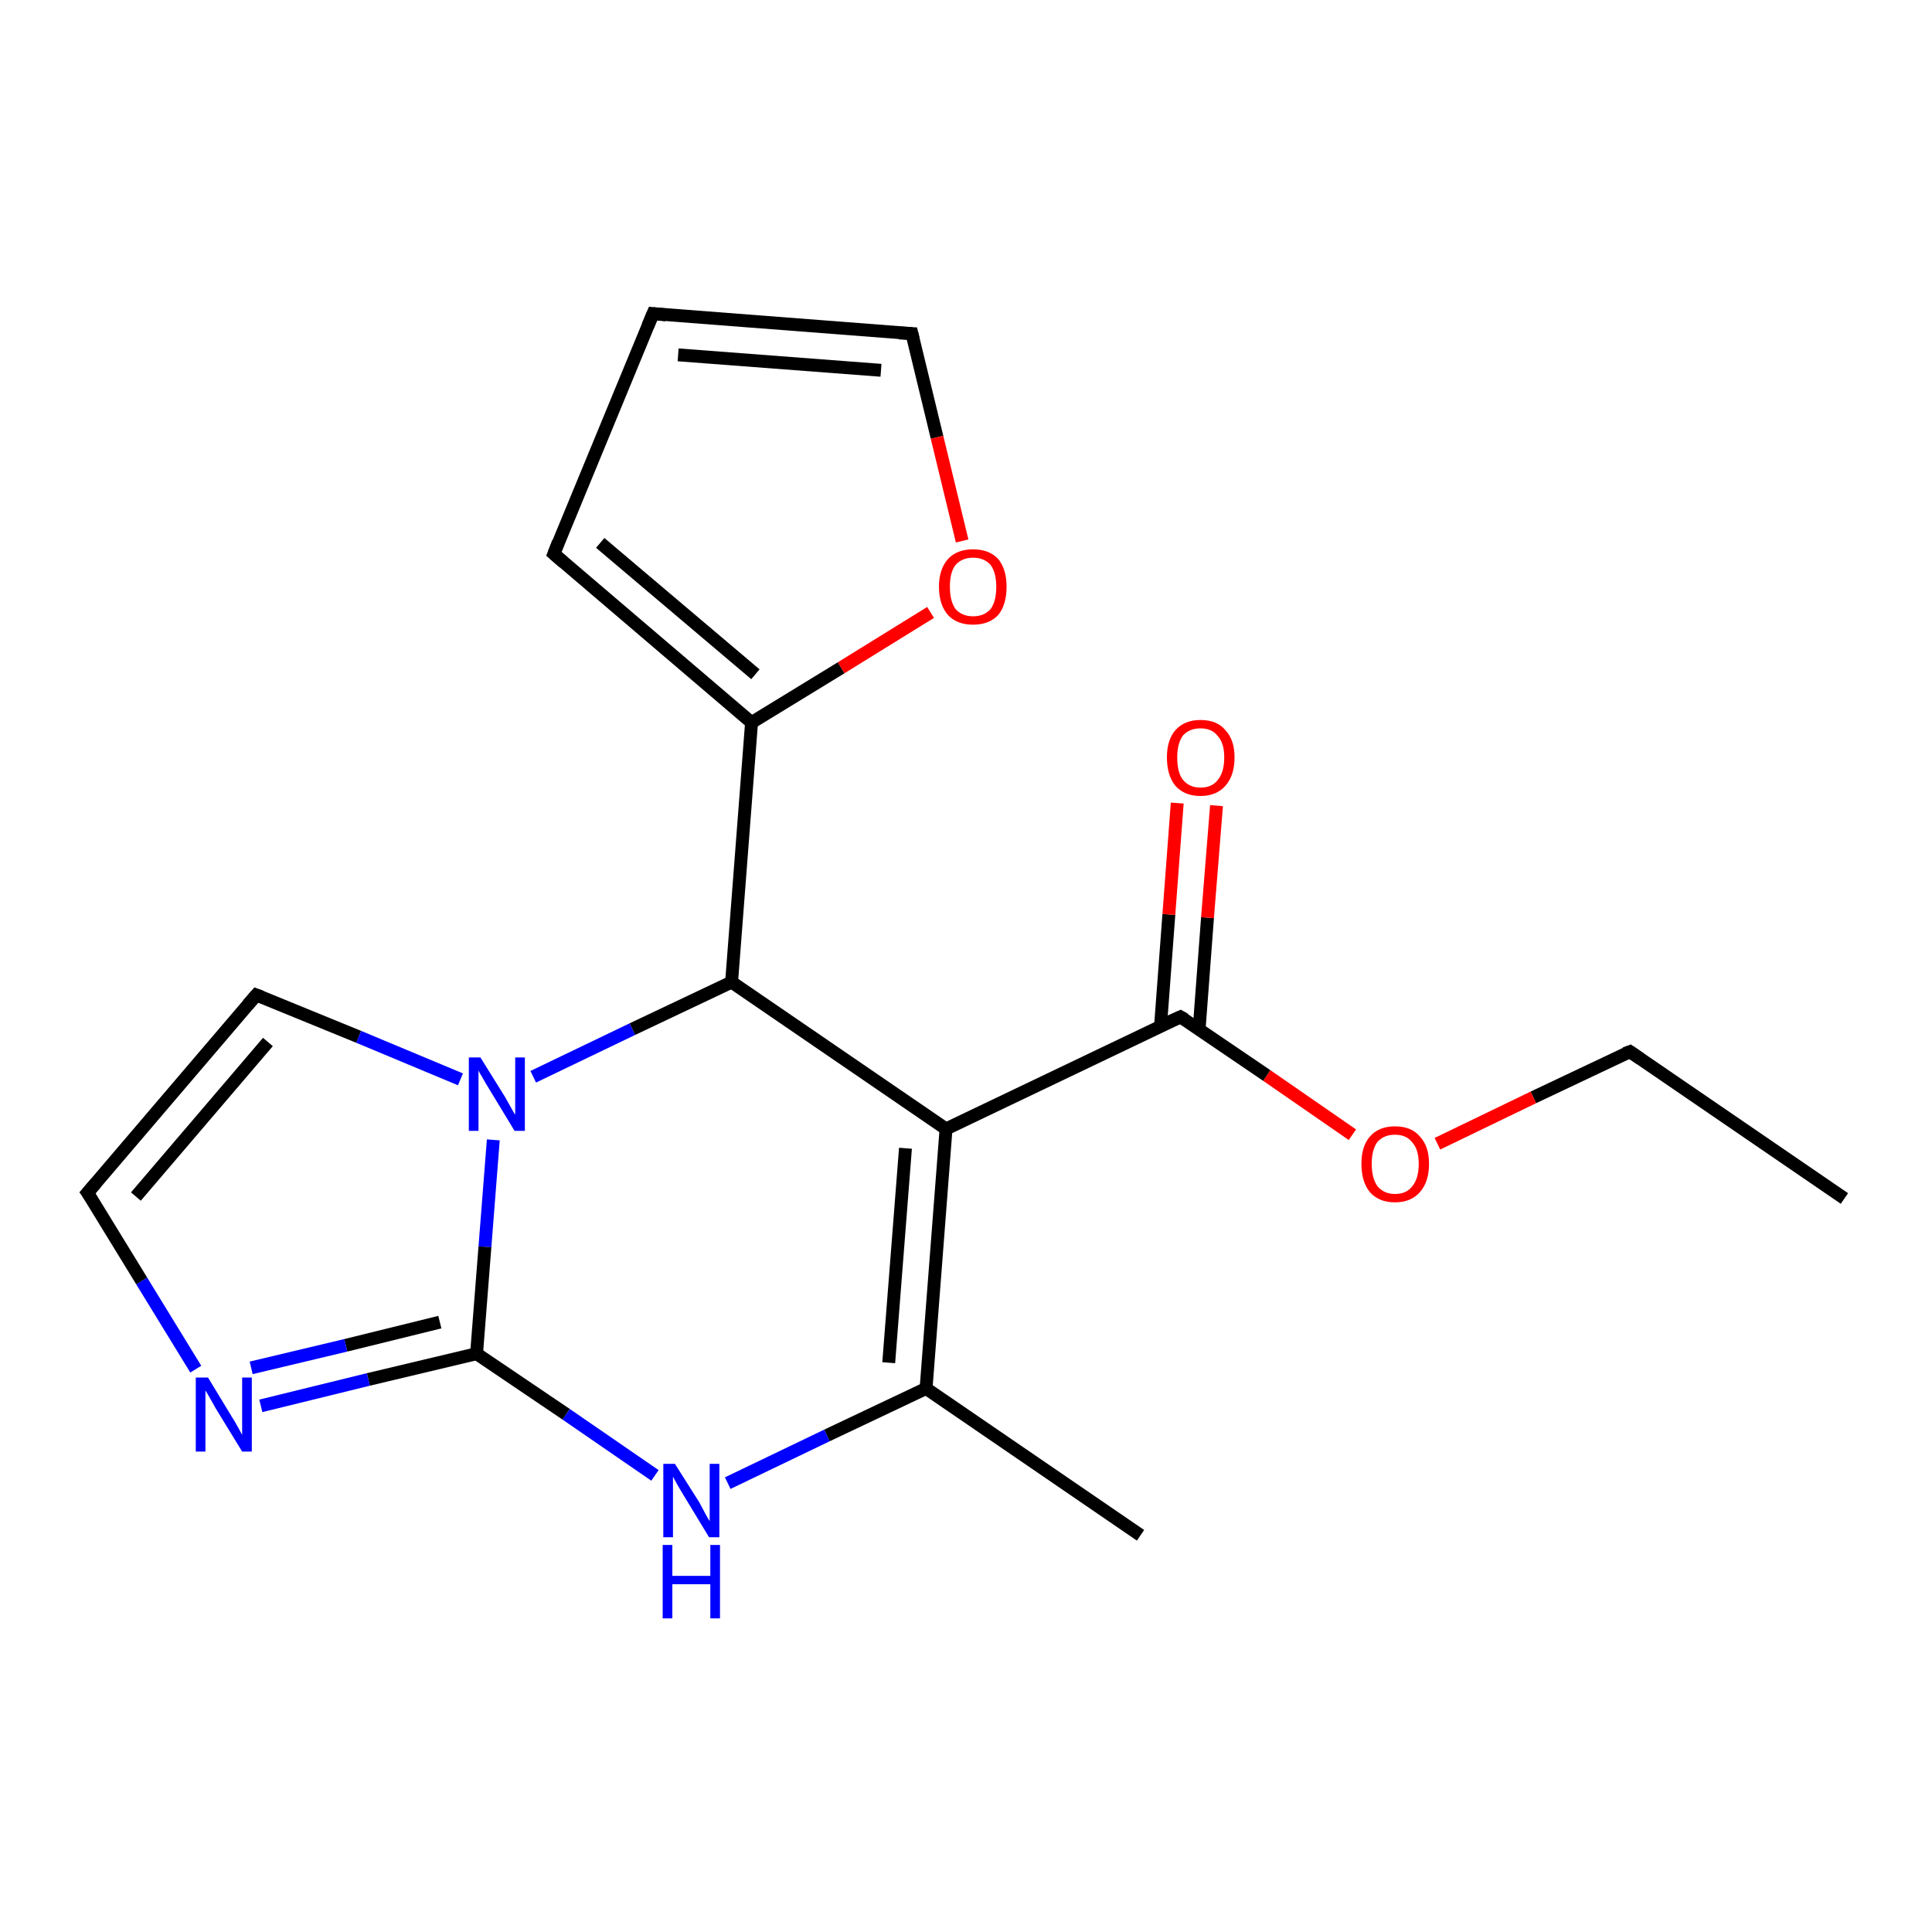 <?xml version='1.0' encoding='iso-8859-1'?>
<svg version='1.1' baseProfile='full'
              xmlns='http://www.w3.org/2000/svg'
                      xmlns:rdkit='http://www.rdkit.org/xml'
                      xmlns:xlink='http://www.w3.org/1999/xlink'
                  xml:space='preserve'
width='300px' height='300px' viewBox='0 0 300 300'>
<!-- END OF HEADER -->
<rect style='opacity:1.0;fill:#FFFFFF;stroke:none' width='300.0' height='300.0' x='0.0' y='0.0'> </rect>
<path class='bond-0 atom-0 atom-1' d='M 286.4,186.1 L 253.1,163.3' style='fill:none;fill-rule:evenodd;stroke:#000000;stroke-width:2.0px;stroke-linecap:butt;stroke-linejoin:miter;stroke-opacity:1' />
<path class='bond-1 atom-1 atom-2' d='M 253.1,163.3 L 238.1,170.4' style='fill:none;fill-rule:evenodd;stroke:#000000;stroke-width:2.0px;stroke-linecap:butt;stroke-linejoin:miter;stroke-opacity:1' />
<path class='bond-1 atom-1 atom-2' d='M 238.1,170.4 L 223.2,177.6' style='fill:none;fill-rule:evenodd;stroke:#FF0000;stroke-width:2.0px;stroke-linecap:butt;stroke-linejoin:miter;stroke-opacity:1' />
<path class='bond-2 atom-2 atom-3' d='M 210.0,176.2 L 196.7,167.0' style='fill:none;fill-rule:evenodd;stroke:#FF0000;stroke-width:2.0px;stroke-linecap:butt;stroke-linejoin:miter;stroke-opacity:1' />
<path class='bond-2 atom-2 atom-3' d='M 196.7,167.0 L 183.3,157.9' style='fill:none;fill-rule:evenodd;stroke:#000000;stroke-width:2.0px;stroke-linecap:butt;stroke-linejoin:miter;stroke-opacity:1' />
<path class='bond-3 atom-3 atom-4' d='M 186.2,159.8 L 187.5,142.5' style='fill:none;fill-rule:evenodd;stroke:#000000;stroke-width:2.0px;stroke-linecap:butt;stroke-linejoin:miter;stroke-opacity:1' />
<path class='bond-3 atom-3 atom-4' d='M 187.5,142.5 L 188.9,125.1' style='fill:none;fill-rule:evenodd;stroke:#FF0000;stroke-width:2.0px;stroke-linecap:butt;stroke-linejoin:miter;stroke-opacity:1' />
<path class='bond-3 atom-3 atom-4' d='M 180.2,159.4 L 181.5,142.0' style='fill:none;fill-rule:evenodd;stroke:#000000;stroke-width:2.0px;stroke-linecap:butt;stroke-linejoin:miter;stroke-opacity:1' />
<path class='bond-3 atom-3 atom-4' d='M 181.5,142.0 L 182.8,124.7' style='fill:none;fill-rule:evenodd;stroke:#FF0000;stroke-width:2.0px;stroke-linecap:butt;stroke-linejoin:miter;stroke-opacity:1' />
<path class='bond-4 atom-3 atom-5' d='M 183.3,157.9 L 146.9,175.3' style='fill:none;fill-rule:evenodd;stroke:#000000;stroke-width:2.0px;stroke-linecap:butt;stroke-linejoin:miter;stroke-opacity:1' />
<path class='bond-5 atom-5 atom-6' d='M 146.9,175.3 L 143.8,215.6' style='fill:none;fill-rule:evenodd;stroke:#000000;stroke-width:2.0px;stroke-linecap:butt;stroke-linejoin:miter;stroke-opacity:1' />
<path class='bond-5 atom-5 atom-6' d='M 140.6,178.3 L 138.0,211.6' style='fill:none;fill-rule:evenodd;stroke:#000000;stroke-width:2.0px;stroke-linecap:butt;stroke-linejoin:miter;stroke-opacity:1' />
<path class='bond-6 atom-6 atom-7' d='M 143.8,215.6 L 177.1,238.4' style='fill:none;fill-rule:evenodd;stroke:#000000;stroke-width:2.0px;stroke-linecap:butt;stroke-linejoin:miter;stroke-opacity:1' />
<path class='bond-7 atom-6 atom-8' d='M 143.8,215.6 L 128.4,222.9' style='fill:none;fill-rule:evenodd;stroke:#000000;stroke-width:2.0px;stroke-linecap:butt;stroke-linejoin:miter;stroke-opacity:1' />
<path class='bond-7 atom-6 atom-8' d='M 128.4,222.9 L 113.0,230.3' style='fill:none;fill-rule:evenodd;stroke:#0000FF;stroke-width:2.0px;stroke-linecap:butt;stroke-linejoin:miter;stroke-opacity:1' />
<path class='bond-8 atom-8 atom-9' d='M 101.7,229.1 L 87.9,219.6' style='fill:none;fill-rule:evenodd;stroke:#0000FF;stroke-width:2.0px;stroke-linecap:butt;stroke-linejoin:miter;stroke-opacity:1' />
<path class='bond-8 atom-8 atom-9' d='M 87.9,219.6 L 74.0,210.2' style='fill:none;fill-rule:evenodd;stroke:#000000;stroke-width:2.0px;stroke-linecap:butt;stroke-linejoin:miter;stroke-opacity:1' />
<path class='bond-9 atom-9 atom-10' d='M 74.0,210.2 L 57.2,214.2' style='fill:none;fill-rule:evenodd;stroke:#000000;stroke-width:2.0px;stroke-linecap:butt;stroke-linejoin:miter;stroke-opacity:1' />
<path class='bond-9 atom-9 atom-10' d='M 57.2,214.2 L 40.5,218.3' style='fill:none;fill-rule:evenodd;stroke:#0000FF;stroke-width:2.0px;stroke-linecap:butt;stroke-linejoin:miter;stroke-opacity:1' />
<path class='bond-9 atom-9 atom-10' d='M 68.3,205.3 L 53.7,208.9' style='fill:none;fill-rule:evenodd;stroke:#000000;stroke-width:2.0px;stroke-linecap:butt;stroke-linejoin:miter;stroke-opacity:1' />
<path class='bond-9 atom-9 atom-10' d='M 53.7,208.9 L 39.0,212.4' style='fill:none;fill-rule:evenodd;stroke:#0000FF;stroke-width:2.0px;stroke-linecap:butt;stroke-linejoin:miter;stroke-opacity:1' />
<path class='bond-10 atom-10 atom-11' d='M 30.4,212.6 L 22.0,198.9' style='fill:none;fill-rule:evenodd;stroke:#0000FF;stroke-width:2.0px;stroke-linecap:butt;stroke-linejoin:miter;stroke-opacity:1' />
<path class='bond-10 atom-10 atom-11' d='M 22.0,198.9 L 13.6,185.2' style='fill:none;fill-rule:evenodd;stroke:#000000;stroke-width:2.0px;stroke-linecap:butt;stroke-linejoin:miter;stroke-opacity:1' />
<path class='bond-11 atom-11 atom-12' d='M 13.6,185.2 L 39.8,154.5' style='fill:none;fill-rule:evenodd;stroke:#000000;stroke-width:2.0px;stroke-linecap:butt;stroke-linejoin:miter;stroke-opacity:1' />
<path class='bond-11 atom-11 atom-12' d='M 21.1,185.8 L 41.6,161.8' style='fill:none;fill-rule:evenodd;stroke:#000000;stroke-width:2.0px;stroke-linecap:butt;stroke-linejoin:miter;stroke-opacity:1' />
<path class='bond-12 atom-12 atom-13' d='M 39.8,154.5 L 55.7,161.0' style='fill:none;fill-rule:evenodd;stroke:#000000;stroke-width:2.0px;stroke-linecap:butt;stroke-linejoin:miter;stroke-opacity:1' />
<path class='bond-12 atom-12 atom-13' d='M 55.7,161.0 L 71.5,167.6' style='fill:none;fill-rule:evenodd;stroke:#0000FF;stroke-width:2.0px;stroke-linecap:butt;stroke-linejoin:miter;stroke-opacity:1' />
<path class='bond-13 atom-13 atom-14' d='M 82.8,167.2 L 98.2,159.8' style='fill:none;fill-rule:evenodd;stroke:#0000FF;stroke-width:2.0px;stroke-linecap:butt;stroke-linejoin:miter;stroke-opacity:1' />
<path class='bond-13 atom-13 atom-14' d='M 98.2,159.8 L 113.6,152.5' style='fill:none;fill-rule:evenodd;stroke:#000000;stroke-width:2.0px;stroke-linecap:butt;stroke-linejoin:miter;stroke-opacity:1' />
<path class='bond-14 atom-14 atom-15' d='M 113.6,152.5 L 116.7,112.2' style='fill:none;fill-rule:evenodd;stroke:#000000;stroke-width:2.0px;stroke-linecap:butt;stroke-linejoin:miter;stroke-opacity:1' />
<path class='bond-15 atom-15 atom-16' d='M 116.7,112.2 L 86.0,86.0' style='fill:none;fill-rule:evenodd;stroke:#000000;stroke-width:2.0px;stroke-linecap:butt;stroke-linejoin:miter;stroke-opacity:1' />
<path class='bond-15 atom-15 atom-16' d='M 117.3,104.7 L 93.2,84.3' style='fill:none;fill-rule:evenodd;stroke:#000000;stroke-width:2.0px;stroke-linecap:butt;stroke-linejoin:miter;stroke-opacity:1' />
<path class='bond-16 atom-16 atom-17' d='M 86.0,86.0 L 101.4,48.7' style='fill:none;fill-rule:evenodd;stroke:#000000;stroke-width:2.0px;stroke-linecap:butt;stroke-linejoin:miter;stroke-opacity:1' />
<path class='bond-17 atom-17 atom-18' d='M 101.4,48.7 L 141.6,51.8' style='fill:none;fill-rule:evenodd;stroke:#000000;stroke-width:2.0px;stroke-linecap:butt;stroke-linejoin:miter;stroke-opacity:1' />
<path class='bond-17 atom-17 atom-18' d='M 105.3,55.1 L 136.8,57.5' style='fill:none;fill-rule:evenodd;stroke:#000000;stroke-width:2.0px;stroke-linecap:butt;stroke-linejoin:miter;stroke-opacity:1' />
<path class='bond-18 atom-18 atom-19' d='M 141.6,51.8 L 145.5,67.9' style='fill:none;fill-rule:evenodd;stroke:#000000;stroke-width:2.0px;stroke-linecap:butt;stroke-linejoin:miter;stroke-opacity:1' />
<path class='bond-18 atom-18 atom-19' d='M 145.5,67.9 L 149.4,84.0' style='fill:none;fill-rule:evenodd;stroke:#FF0000;stroke-width:2.0px;stroke-linecap:butt;stroke-linejoin:miter;stroke-opacity:1' />
<path class='bond-19 atom-14 atom-5' d='M 113.6,152.5 L 146.9,175.3' style='fill:none;fill-rule:evenodd;stroke:#000000;stroke-width:2.0px;stroke-linecap:butt;stroke-linejoin:miter;stroke-opacity:1' />
<path class='bond-20 atom-19 atom-15' d='M 144.5,95.1 L 130.6,103.7' style='fill:none;fill-rule:evenodd;stroke:#FF0000;stroke-width:2.0px;stroke-linecap:butt;stroke-linejoin:miter;stroke-opacity:1' />
<path class='bond-20 atom-19 atom-15' d='M 130.6,103.7 L 116.7,112.2' style='fill:none;fill-rule:evenodd;stroke:#000000;stroke-width:2.0px;stroke-linecap:butt;stroke-linejoin:miter;stroke-opacity:1' />
<path class='bond-21 atom-13 atom-9' d='M 76.6,177.0 L 75.3,193.6' style='fill:none;fill-rule:evenodd;stroke:#0000FF;stroke-width:2.0px;stroke-linecap:butt;stroke-linejoin:miter;stroke-opacity:1' />
<path class='bond-21 atom-13 atom-9' d='M 75.3,193.6 L 74.0,210.2' style='fill:none;fill-rule:evenodd;stroke:#000000;stroke-width:2.0px;stroke-linecap:butt;stroke-linejoin:miter;stroke-opacity:1' />
<path d='M 254.7,164.4 L 253.1,163.3 L 252.3,163.6' style='fill:none;stroke:#000000;stroke-width:2.0px;stroke-linecap:butt;stroke-linejoin:miter;stroke-opacity:1;' />
<path d='M 184.0,158.3 L 183.3,157.9 L 181.5,158.7' style='fill:none;stroke:#000000;stroke-width:2.0px;stroke-linecap:butt;stroke-linejoin:miter;stroke-opacity:1;' />
<path d='M 14.1,185.9 L 13.6,185.2 L 14.9,183.7' style='fill:none;stroke:#000000;stroke-width:2.0px;stroke-linecap:butt;stroke-linejoin:miter;stroke-opacity:1;' />
<path d='M 38.5,156.0 L 39.8,154.5 L 40.6,154.8' style='fill:none;stroke:#000000;stroke-width:2.0px;stroke-linecap:butt;stroke-linejoin:miter;stroke-opacity:1;' />
<path d='M 87.5,87.3 L 86.0,86.0 L 86.7,84.2' style='fill:none;stroke:#000000;stroke-width:2.0px;stroke-linecap:butt;stroke-linejoin:miter;stroke-opacity:1;' />
<path d='M 100.6,50.6 L 101.4,48.7 L 103.4,48.9' style='fill:none;stroke:#000000;stroke-width:2.0px;stroke-linecap:butt;stroke-linejoin:miter;stroke-opacity:1;' />
<path d='M 139.6,51.7 L 141.6,51.8 L 141.8,52.6' style='fill:none;stroke:#000000;stroke-width:2.0px;stroke-linecap:butt;stroke-linejoin:miter;stroke-opacity:1;' />
<path class='atom-2' d='M 211.4 180.7
Q 211.4 178.0, 212.7 176.5
Q 214.1 174.9, 216.6 174.9
Q 219.2 174.9, 220.5 176.5
Q 221.9 178.0, 221.9 180.7
Q 221.9 183.5, 220.5 185.1
Q 219.1 186.7, 216.6 186.7
Q 214.1 186.7, 212.7 185.1
Q 211.4 183.5, 211.4 180.7
M 216.6 185.4
Q 218.4 185.4, 219.3 184.2
Q 220.3 183.0, 220.3 180.7
Q 220.3 178.5, 219.3 177.4
Q 218.4 176.2, 216.6 176.2
Q 214.9 176.2, 213.9 177.3
Q 213.0 178.5, 213.0 180.7
Q 213.0 183.0, 213.9 184.2
Q 214.9 185.4, 216.6 185.4
' fill='#FF0000'/>
<path class='atom-4' d='M 181.2 117.6
Q 181.2 114.9, 182.5 113.4
Q 183.9 111.8, 186.4 111.8
Q 189.0 111.8, 190.3 113.4
Q 191.7 114.9, 191.7 117.6
Q 191.7 120.4, 190.3 122.0
Q 188.9 123.6, 186.4 123.6
Q 183.9 123.6, 182.5 122.0
Q 181.2 120.4, 181.2 117.6
M 186.4 122.3
Q 188.2 122.3, 189.1 121.1
Q 190.1 119.9, 190.1 117.6
Q 190.1 115.4, 189.1 114.3
Q 188.2 113.1, 186.4 113.1
Q 184.7 113.1, 183.7 114.2
Q 182.8 115.4, 182.8 117.6
Q 182.8 120.0, 183.7 121.1
Q 184.7 122.3, 186.4 122.3
' fill='#FF0000'/>
<path class='atom-8' d='M 104.8 227.3
L 108.6 233.3
Q 108.9 233.9, 109.5 235.0
Q 110.1 236.1, 110.2 236.2
L 110.2 227.3
L 111.7 227.3
L 111.7 238.7
L 110.1 238.7
L 106.1 232.1
Q 105.6 231.3, 105.1 230.4
Q 104.6 229.5, 104.5 229.3
L 104.5 238.7
L 103.0 238.7
L 103.0 227.3
L 104.8 227.3
' fill='#0000FF'/>
<path class='atom-8' d='M 102.9 239.9
L 104.4 239.9
L 104.4 244.7
L 110.3 244.7
L 110.3 239.9
L 111.8 239.9
L 111.8 251.3
L 110.3 251.3
L 110.3 246.0
L 104.4 246.0
L 104.4 251.3
L 102.9 251.3
L 102.9 239.9
' fill='#0000FF'/>
<path class='atom-10' d='M 32.3 213.9
L 36.0 220.0
Q 36.4 220.6, 37.0 221.7
Q 37.6 222.8, 37.6 222.8
L 37.6 213.9
L 39.1 213.9
L 39.1 225.4
L 37.6 225.4
L 33.5 218.7
Q 33.1 218.0, 32.6 217.1
Q 32.1 216.2, 31.9 215.9
L 31.9 225.4
L 30.4 225.4
L 30.4 213.9
L 32.3 213.9
' fill='#0000FF'/>
<path class='atom-13' d='M 74.6 164.2
L 78.4 170.3
Q 78.7 170.8, 79.3 171.9
Q 79.9 173.0, 80.0 173.1
L 80.0 164.2
L 81.5 164.2
L 81.5 175.6
L 79.9 175.6
L 75.9 169.0
Q 75.4 168.2, 74.9 167.3
Q 74.4 166.5, 74.3 166.2
L 74.3 175.6
L 72.8 175.6
L 72.8 164.2
L 74.6 164.2
' fill='#0000FF'/>
<path class='atom-19' d='M 145.8 91.1
Q 145.8 88.4, 147.2 86.8
Q 148.6 85.3, 151.1 85.3
Q 153.6 85.3, 155.0 86.8
Q 156.3 88.4, 156.3 91.1
Q 156.3 93.9, 155.0 95.5
Q 153.6 97.0, 151.1 97.0
Q 148.6 97.0, 147.2 95.5
Q 145.8 93.9, 145.8 91.1
M 151.1 95.7
Q 152.8 95.7, 153.8 94.6
Q 154.7 93.4, 154.7 91.1
Q 154.7 88.9, 153.8 87.7
Q 152.8 86.6, 151.1 86.6
Q 149.4 86.6, 148.4 87.7
Q 147.5 88.8, 147.5 91.1
Q 147.5 93.4, 148.4 94.6
Q 149.4 95.7, 151.1 95.7
' fill='#FF0000'/>
</svg>
